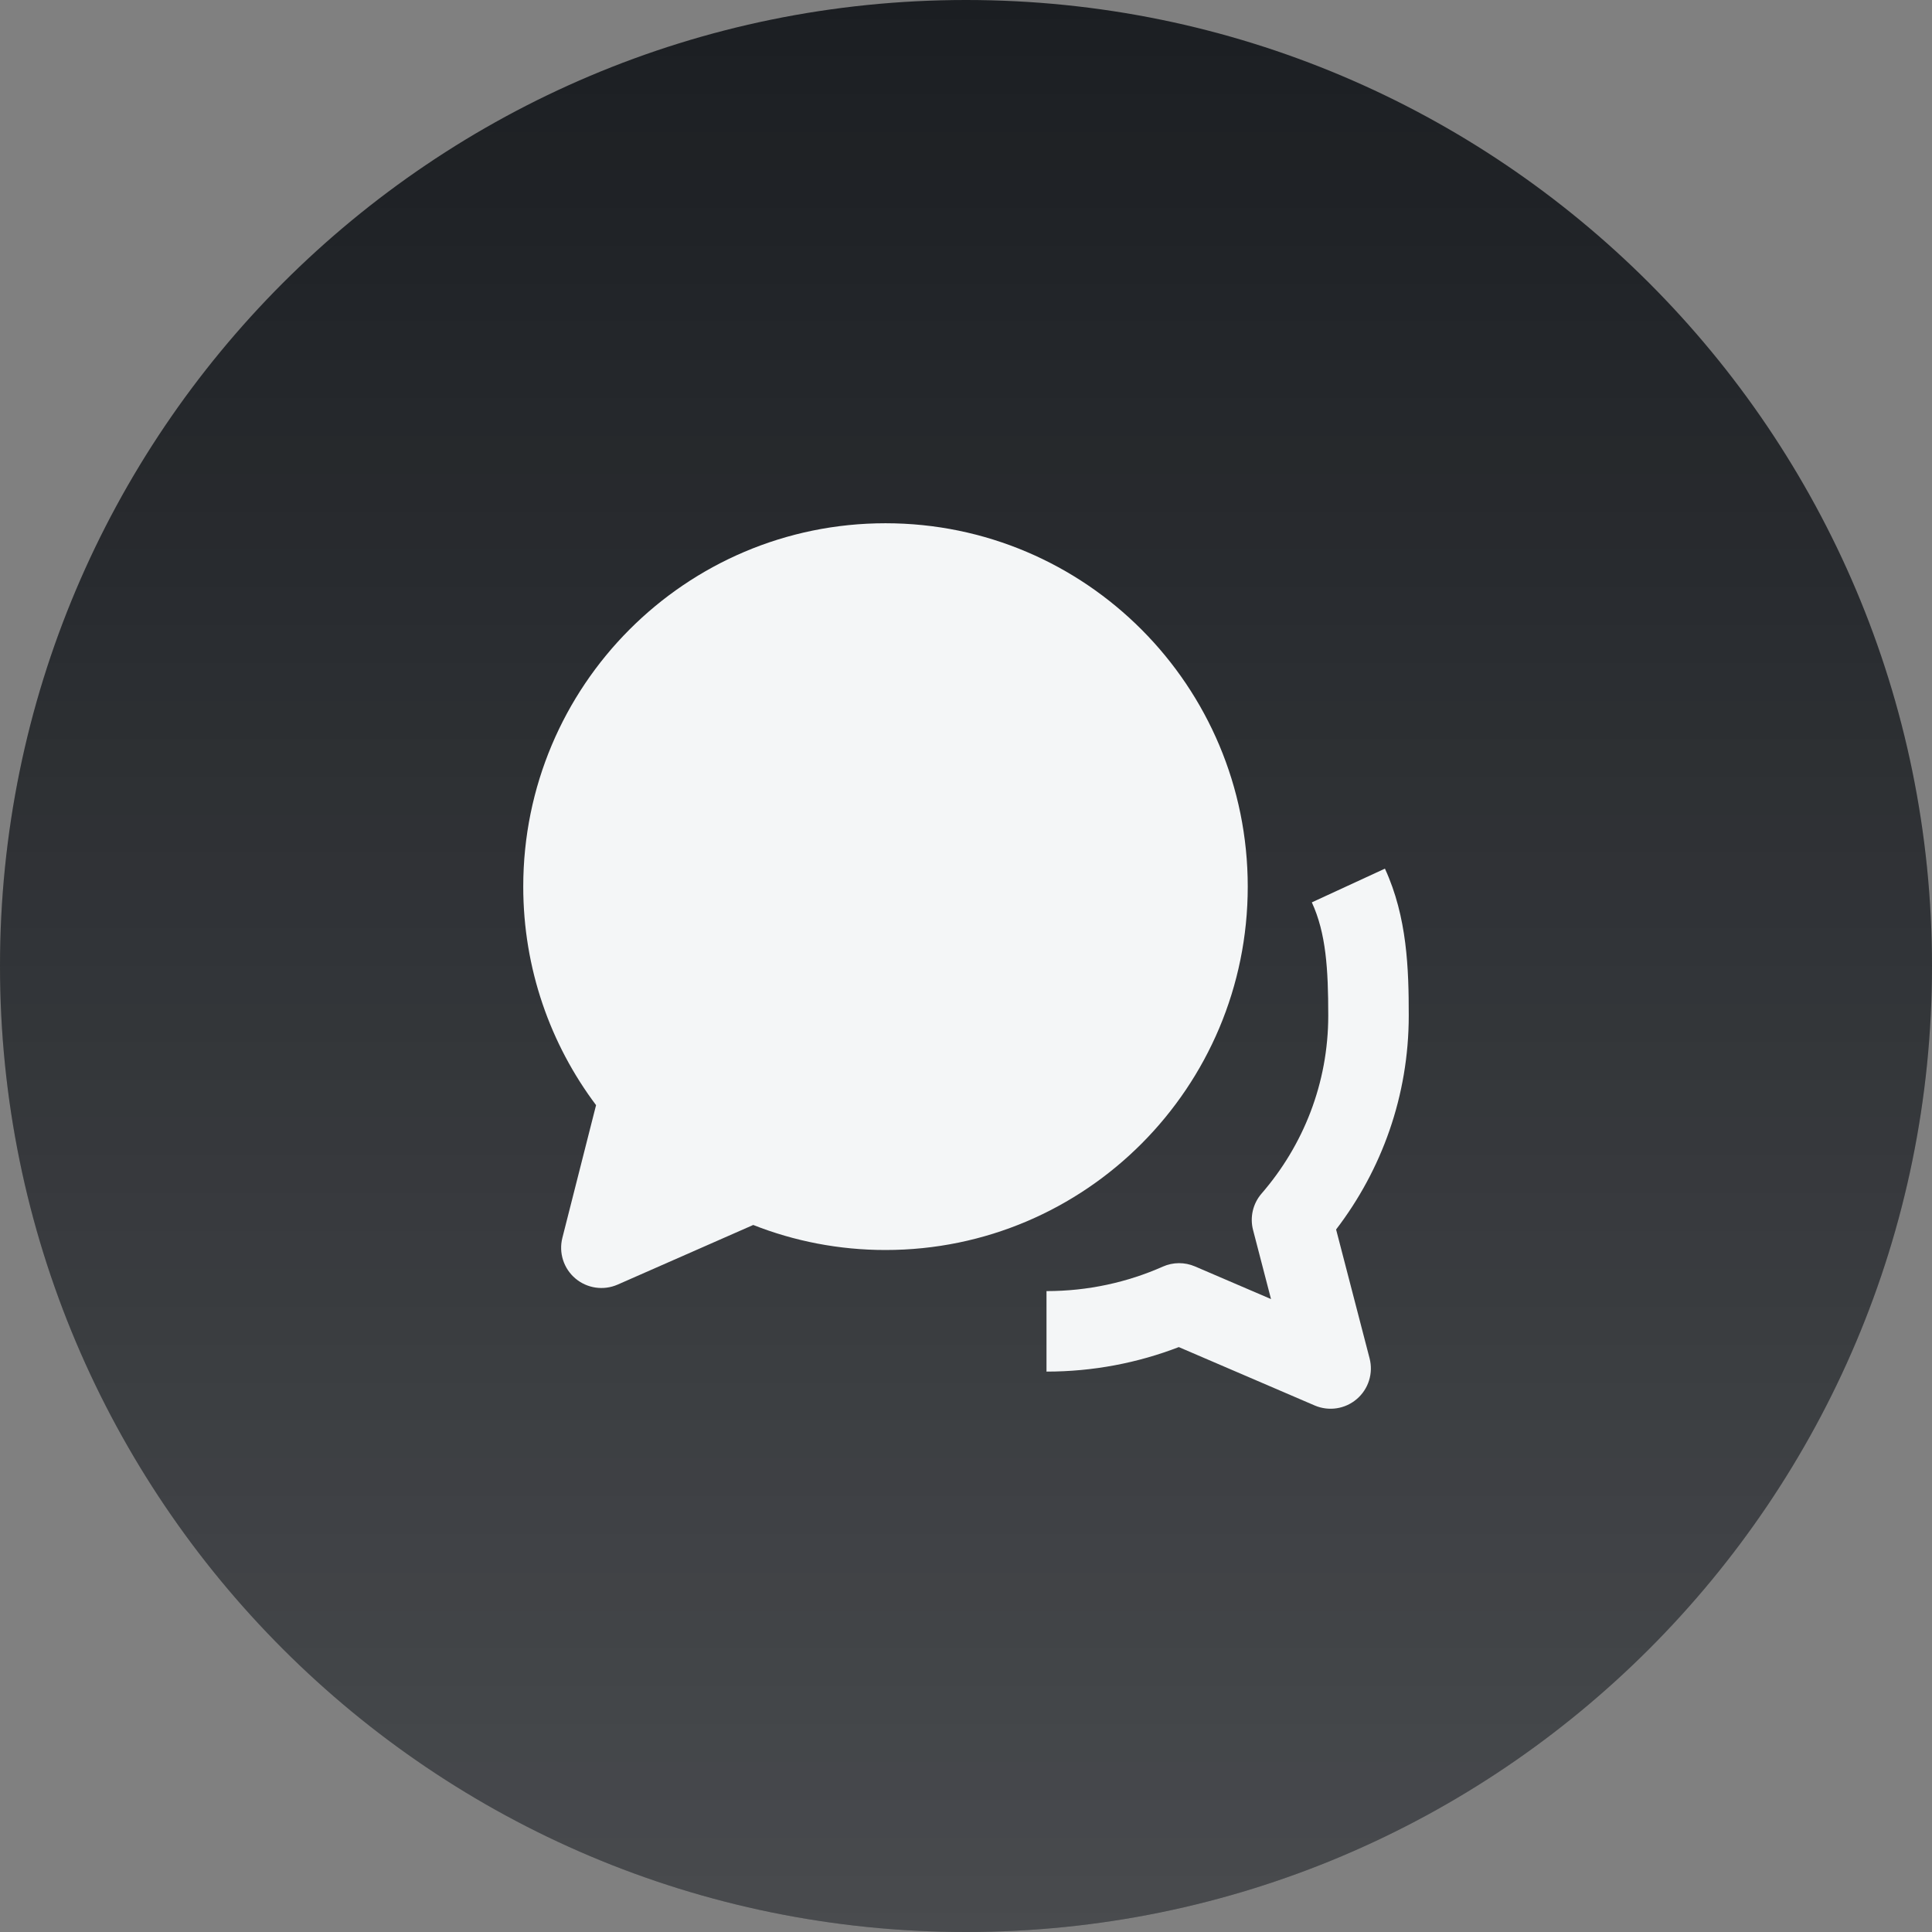 <svg width="48" height="48" viewBox="0 0 48 48" fill="none" xmlns="http://www.w3.org/2000/svg">
<rect x="0" y="0" width="48" height="48" fill="#808080" stroke="none"/>
<path d="M0 24C0 10.745 10.745 0 24 0V0C37.255 0 48 10.745 48 24V24C48 37.255 37.255 48 24 48V48C10.745 48 0 37.255 0 24V24Z" fill="#1B1E22"/>
<path d="M0 24C0 10.745 10.745 0 24 0V0C37.255 0 48 10.745 48 24V24C48 37.255 37.255 48 24 48V48C10.745 48 0 37.255 0 24V24Z" fill="url(#paint0_linear_8550_2185)" fill-opacity="0.2"/>
<path fill-rule="evenodd" clip-rule="evenodd" d="M22 13C17.026 13 13 17.045 13 22.028C13 24.065 13.674 25.946 14.809 27.457L13.972 30.754C13.878 31.124 14.003 31.516 14.295 31.763C14.587 32.01 14.994 32.069 15.344 31.916L18.714 30.434C19.733 30.836 20.842 31.056 22 31.056C26.974 31.056 31 27.01 31 22.028C31 17.045 26.974 13 22 13Z" fill="#F4F6F7"/>
<path fill-rule="evenodd" clip-rule="evenodd" d="M32.592 22.419C32.945 23.184 33 24.075 33 25.231C33 26.915 32.379 28.458 31.344 29.653C31.128 29.902 31.049 30.241 31.132 30.559L31.578 32.275L29.689 31.464C29.433 31.354 29.143 31.356 28.889 31.469C28.01 31.859 27.032 32.077 26 32.077V34.077C27.158 34.077 28.267 33.861 29.287 33.468L32.664 34.919C33.015 35.069 33.421 35.007 33.71 34.758C34 34.51 34.123 34.118 34.027 33.748L33.195 30.546C34.327 29.068 35 27.226 35 25.231C35 24.083 34.964 22.787 34.408 21.581L32.592 22.419Z" fill="#F4F6F7"/>
<defs>
<linearGradient id="paint0_linear_8550_2185" x1="24" y1="0" x2="24" y2="48" gradientUnits="userSpaceOnUse">
<stop stop-color="white" stop-opacity="0"/>
<stop offset="1" stop-color="white"/>
</linearGradient>
</defs>
</svg>
